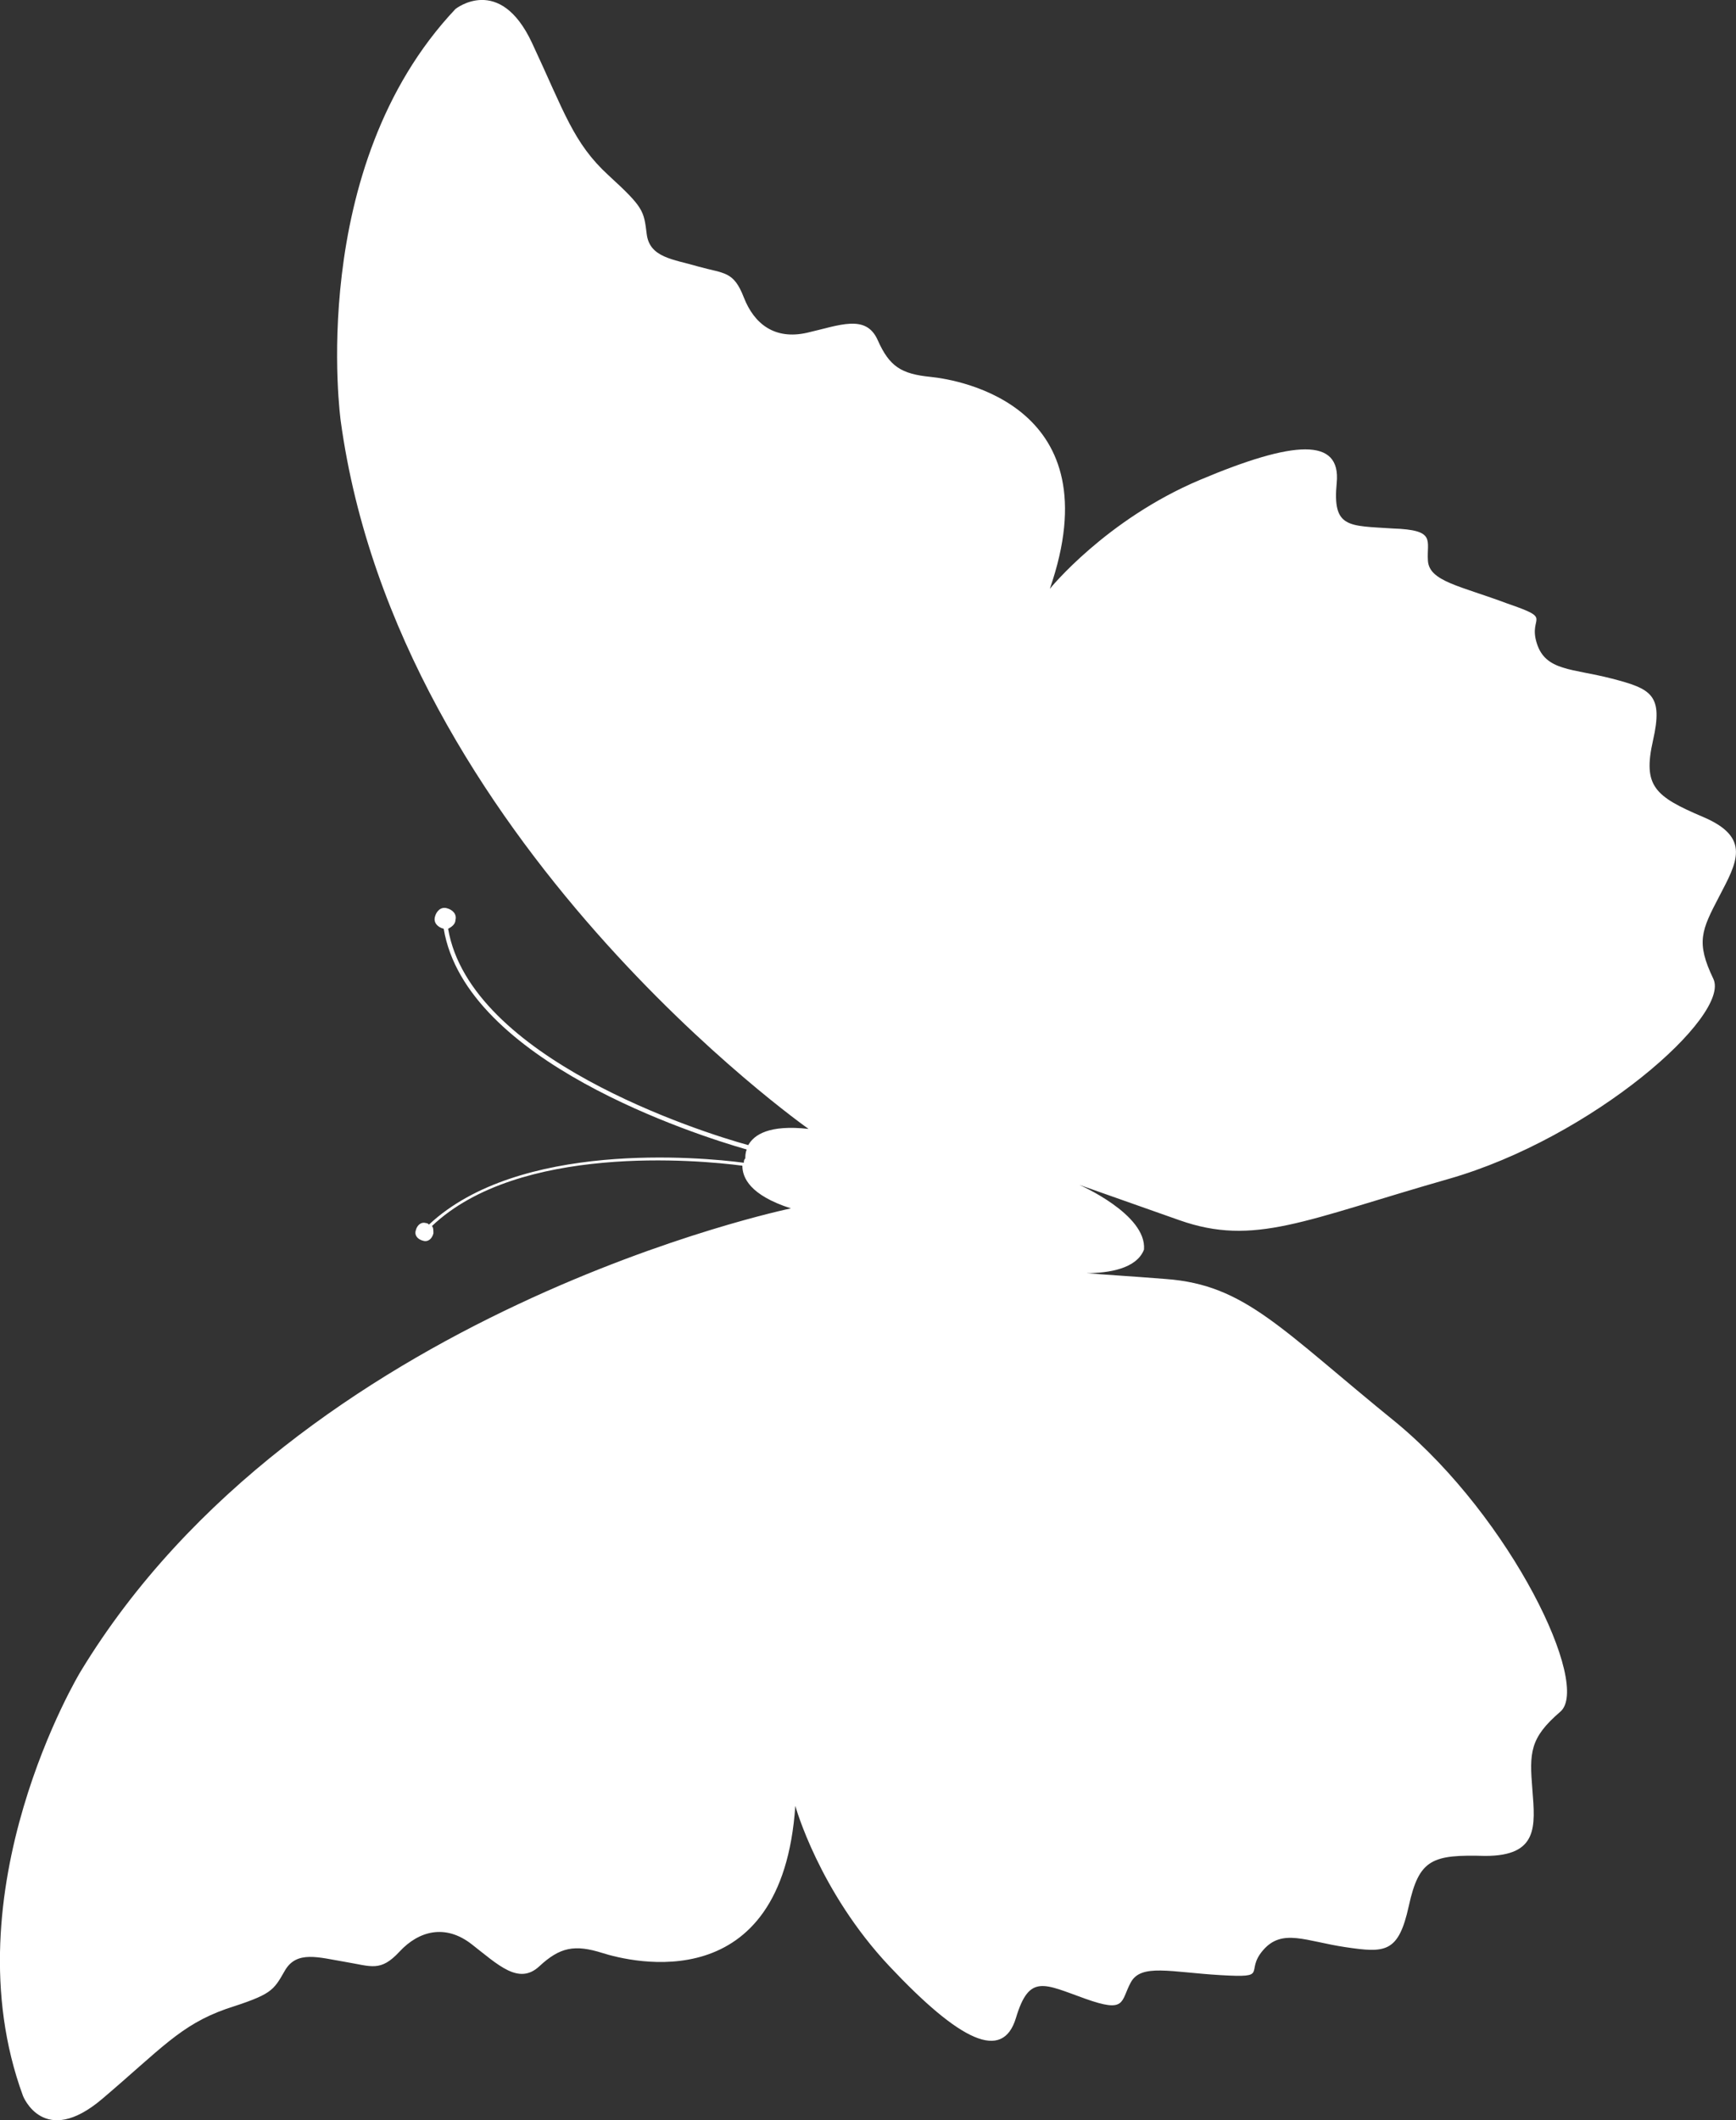 <?xml version="1.0" encoding="UTF-8"?> <svg xmlns="http://www.w3.org/2000/svg" id="_Слой_2" data-name="Слой 2" viewBox="0 0 118 144.07"><rect x="0" y="0" width="118" height="144.07" fill="#333333" stroke="none"/><defs><style> .cls-1 { fill: #fff; stroke-width: 0px; } </style></defs><g id="_Слой_1-2" data-name="Слой 1"><path class="cls-1" d="m1.56,142.41c-5.1-13.9,3.9-28.8,3.9-28.8,14.9-24.6,48.3-31.5,48.3-31.5-2.8-.9-3.3-2.1-3.3-2.9-3-.4-15.2-1.5-21.1,4.1.1.1.1.3.1.5-.1.4-.4.6-.7.5-.4-.1-.6-.4-.5-.7.1-.4.4-.6.7-.5q.1,0,.2.1c6.1-5.7,18.4-4.6,21.4-4.2,0-.1,0-.2.1-.3,0-.1,0-.4.1-.6-3.5-1-19.1-6-20.6-15-.4-.1-.7-.4-.6-.8.1-.4.4-.7.8-.6.4.1.7.4.6.8,0,.3-.3.5-.5.6,1.5,8.8,17.1,13.8,20.4,14.7.4-.7,1.4-1.4,4.1-1.1,0,0-27.9-19.6-31.8-48.1,0,0-2.4-17.2,7.8-28,0,0,3-2.4,5.2,2.3s2.8,6.8,5.2,9,2.4,2.4,2.6,4c.2,1.6,1.8,1.7,3.5,2.2,1.8.5,2.4.3,3.1,2.1s2.1,2.9,4.3,2.4,4-1.3,4.8.5,1.6,2.3,3.6,2.5,12.4,2,8.1,14.4c0,0,3.8-4.7,10.2-7.4s9.6-2.9,9.3.2c-.3,3.1.8,2.9,3.8,3.1,3,.1,2.3.8,2.4,2.2s2.2,1.7,5.4,2.9c3.2,1.1,1.4.8,2,2.7s2.4,1.7,5.1,2.4c2.7.7,3.5,1.1,2.8,4.2-.7,3.1.1,3.8,3.4,5.2s2.3,3.1,1.1,5.4-1.6,3.1-.4,5.6c1.2,2.5-8.2,10.8-18,13.6s-13.2,4.6-18.3,2.8-6.8-2.4-6.8-2.4c0,0,4.6,2,4.4,4.4-.5,1.3-2.4,1.6-3.9,1.6,1.1.1,2.9.2,5.4.4,5.4.4,7.8,3.4,15.7,9.8,7.8,6.5,13.2,17.8,11.1,19.6-2.1,1.8-2.1,2.8-1.9,5.3s.4,4.5-3.2,4.5c-3.6-.1-4.5.2-5.2,3.4s-1.6,3.2-4.3,2.8c-2.7-.4-4.3-1.3-5.6.2s.5,1.9-2.9,1.7-5.4-.8-6.1.5c-.7,1.3-.3,2.1-3.1,1.1s-3.8-1.7-4.7,1.3-3.8,1.6-8.6-3.5-6.4-10.9-6.4-10.9c-.9,13.2-11.2,10.6-13.1,10s-2.9-.4-4.3.9c-1.4,1.3-2.8-.1-4.6-1.5s-3.6-.9-4.9.5c-1.3,1.4-1.9,1-3.7.7s-3.3-.8-4.1.6c-.8,1.4-.9,1.6-4,2.6-3.1,1.1-4.4,2.7-8.4,6.1s-5.4-.2-5.4-.2h0Z"></path></g></svg> 